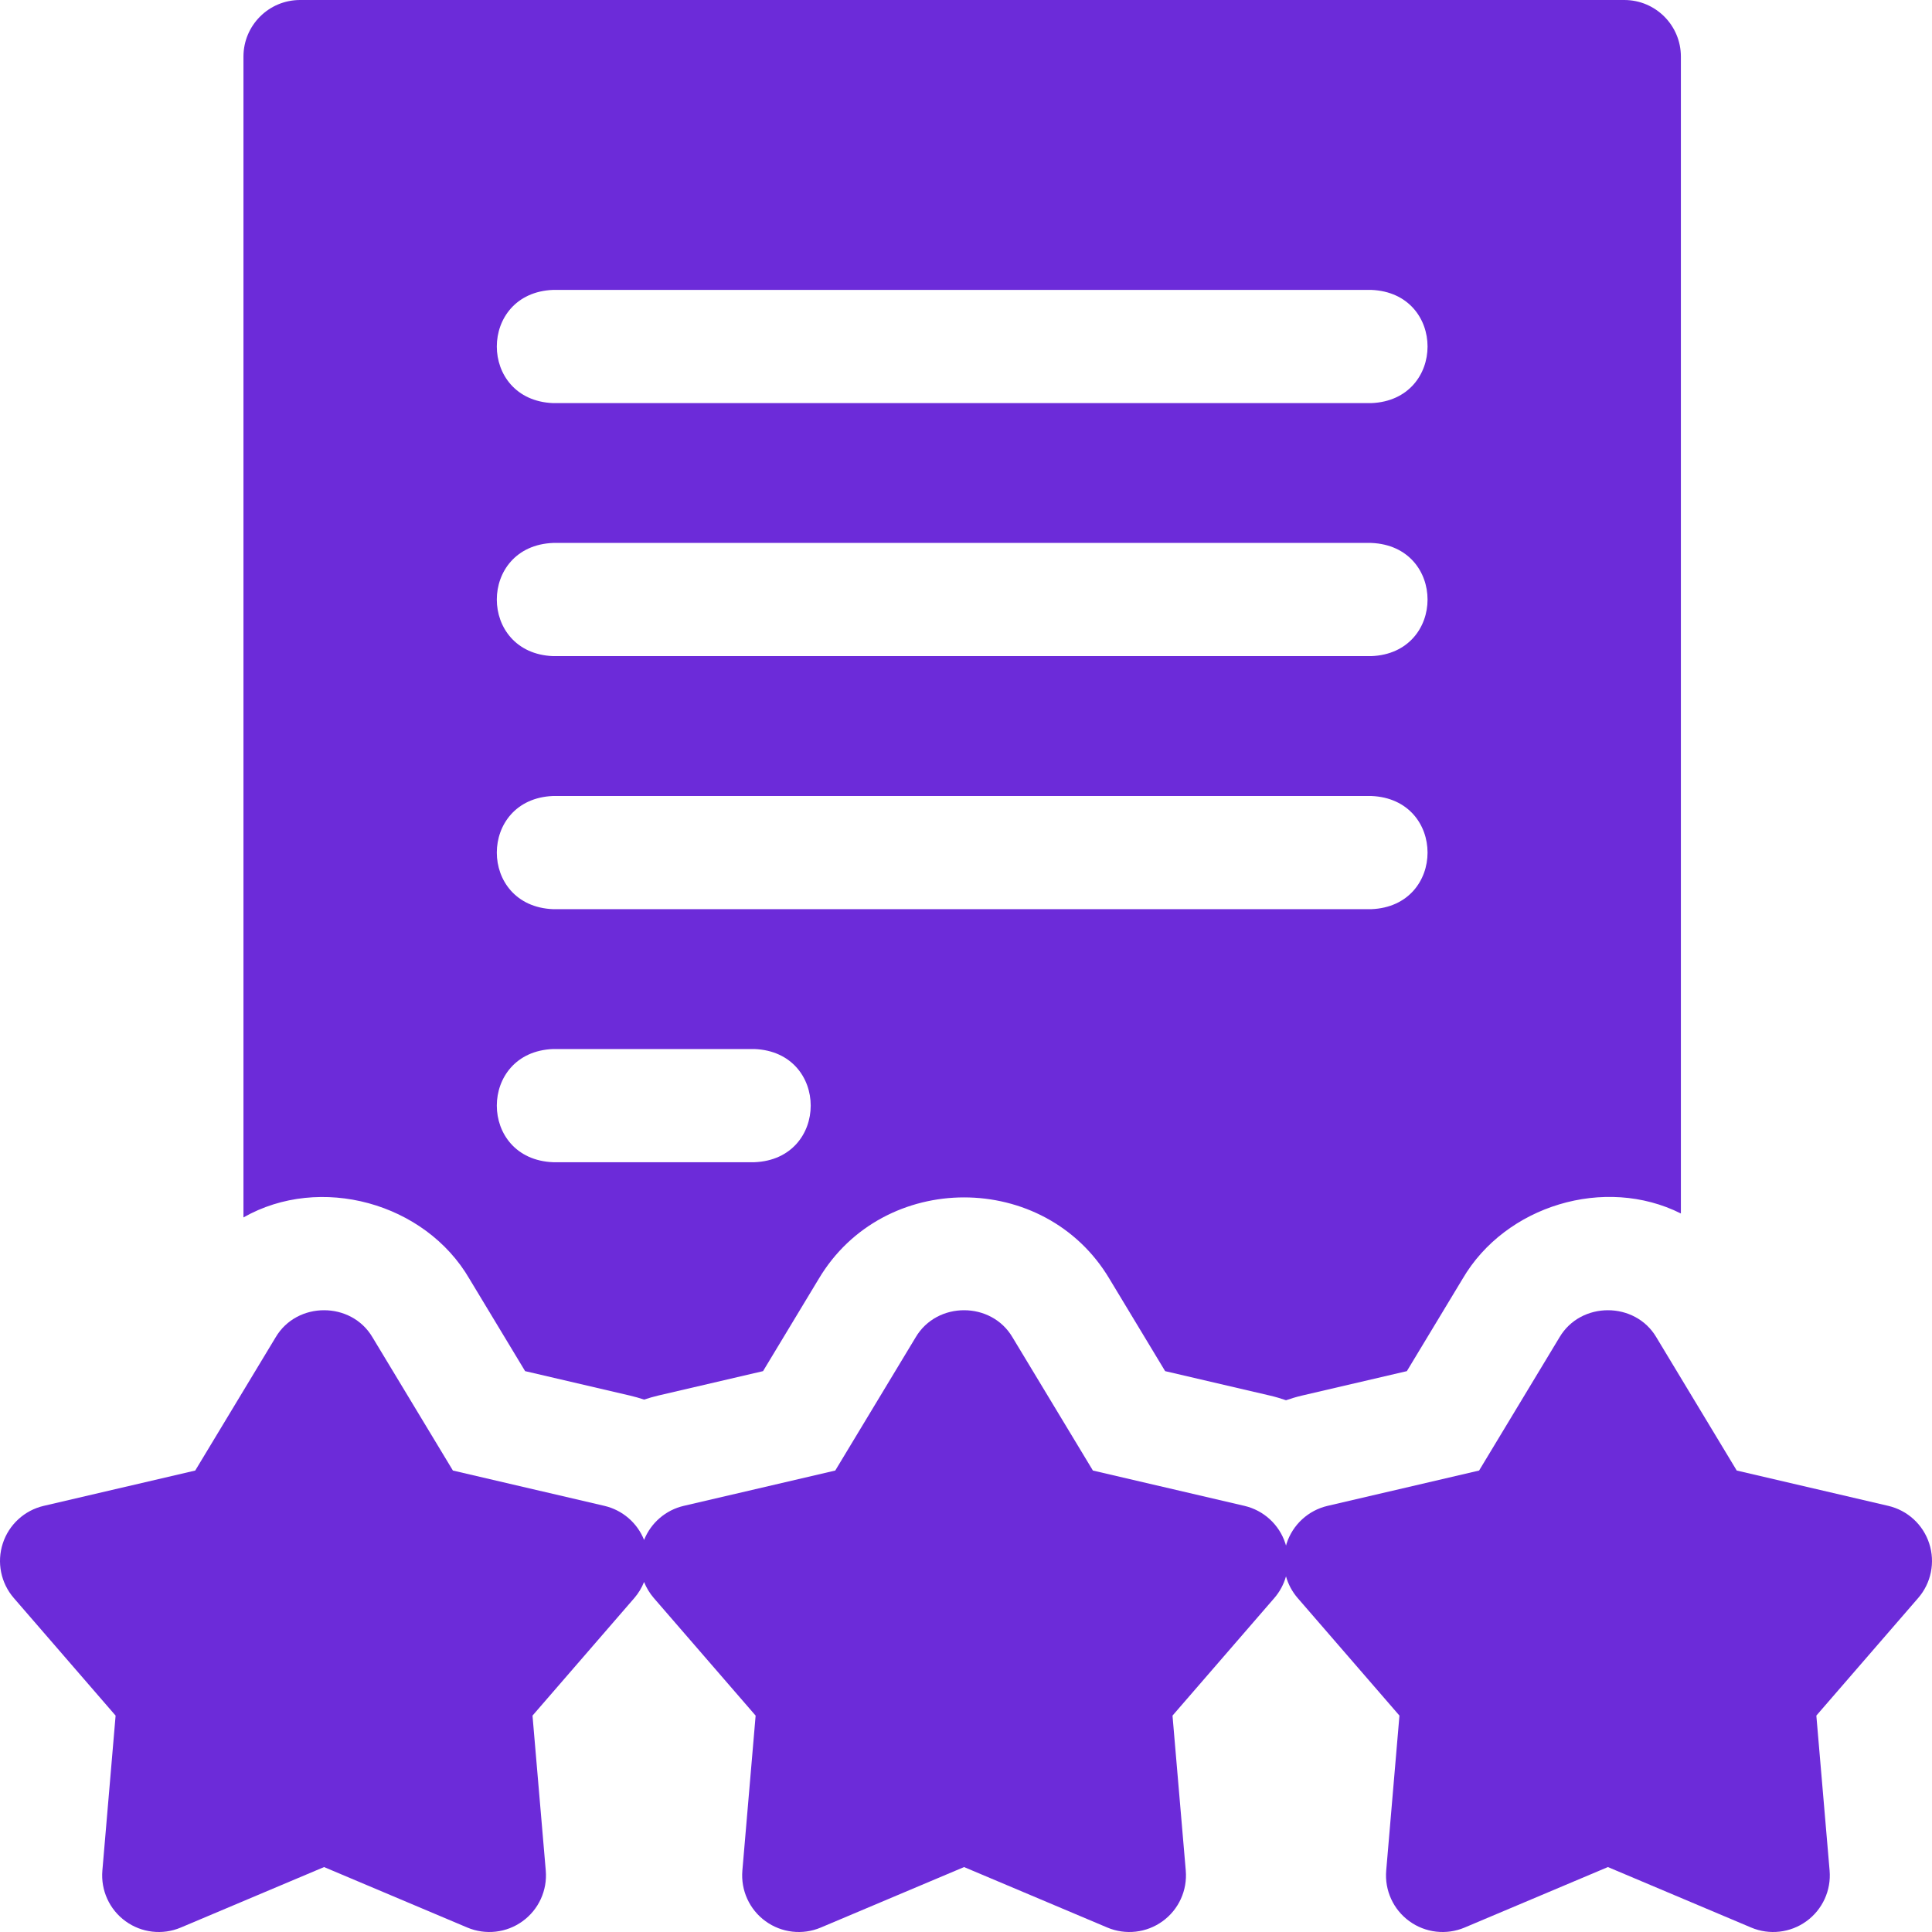 <svg width="80" height="80" viewBox="0 0 80 80" fill="none" xmlns="http://www.w3.org/2000/svg">
<g id="review 1" clip-path="url(#clip0_100_1497)">
<g id="Group">
<path id="Vector" d="M19.439 52.956L21.744 56.776L26.09 57.789C26.287 57.834 26.48 57.892 26.67 57.954C26.861 57.892 27.054 57.834 27.251 57.788L31.596 56.776L33.901 52.956C36.577 48.456 43.266 48.458 45.941 52.956L48.246 56.776L52.591 57.789C52.816 57.841 53.035 57.907 53.251 57.981C53.467 57.907 53.686 57.841 53.911 57.788L58.255 56.776L60.561 52.956C62.334 49.916 66.457 48.669 69.602 50.248V2.344C69.602 1.049 68.553 0 67.259 0H12.425C11.131 0 10.081 1.049 10.081 2.344V50.411C13.25 48.605 17.606 49.8 19.439 52.956ZM22.903 12.004H56.781C59.89 12.128 59.888 16.569 56.781 16.692H22.903C19.794 16.568 19.796 12.127 22.903 12.004ZM22.903 22.482H56.781C59.89 22.606 59.888 27.047 56.781 27.169H22.903C19.794 27.046 19.796 22.605 22.903 22.482ZM22.903 32.96H56.781C59.89 33.084 59.888 37.525 56.781 37.647H22.903C19.794 37.523 19.796 33.083 22.903 32.96ZM22.903 43.438H31.238C34.348 43.561 34.346 48.002 31.238 48.125H22.903C19.794 48.001 19.796 43.56 22.903 43.438Z" fill="#6C2BD9"/>
<path id="Vector_2" d="M79.885 63.912C79.632 63.131 78.988 62.54 78.188 62.354L71.915 60.892L68.588 55.378C67.708 53.879 65.453 53.879 64.574 55.378L61.246 60.892L54.974 62.354C54.174 62.54 53.53 63.131 53.276 63.912C53.267 63.942 53.259 63.971 53.251 64.001C53.242 63.971 53.235 63.942 53.225 63.912C52.971 63.131 52.328 62.54 51.528 62.354L45.255 60.892L41.927 55.378C41.048 53.879 38.793 53.879 37.914 55.378L34.586 60.892L28.314 62.354C27.565 62.528 26.953 63.057 26.67 63.765C26.387 63.057 25.774 62.528 25.026 62.354L18.754 60.892L15.426 55.378C14.546 53.879 12.292 53.879 11.412 55.378L8.084 60.892L1.812 62.354C1.012 62.54 0.368 63.131 0.115 63.912C-0.139 64.693 0.034 65.55 0.572 66.171L4.787 71.04L4.239 77.457C4.169 78.275 4.532 79.07 5.196 79.552C5.86 80.035 6.729 80.135 7.485 79.816L13.419 77.311L19.352 79.816C20.105 80.134 20.976 80.036 21.641 79.552C22.305 79.07 22.669 78.275 22.599 77.457L22.05 71.04L26.266 66.171C26.439 65.97 26.574 65.746 26.669 65.507C26.765 65.746 26.9 65.97 27.073 66.171L31.289 71.04L30.74 77.456C30.67 78.275 31.033 79.07 31.697 79.552C32.362 80.035 33.23 80.135 33.986 79.816L39.92 77.311L45.854 79.816C46.606 80.134 47.477 80.036 48.143 79.552C48.807 79.07 49.17 78.275 49.1 77.456L48.551 71.04L52.767 66.171C52.996 65.906 53.158 65.599 53.25 65.274C53.342 65.599 53.504 65.906 53.733 66.171L57.948 71.039L57.4 77.457C57.33 78.275 57.693 79.07 58.357 79.552C59.021 80.035 59.89 80.135 60.646 79.816L66.58 77.311L72.513 79.816C73.266 80.134 74.136 80.036 74.802 79.552C75.466 79.07 75.83 78.275 75.76 77.457L75.211 71.039L79.427 66.171C79.966 65.55 80.139 64.693 79.885 63.912Z" fill="#6C2BD9"/>
</g>
</g>
<defs>
<clipPath id="clip0_100_1497">
<rect width="80" height="80" fill="white"/>
</clipPath>
</defs>
</svg>
